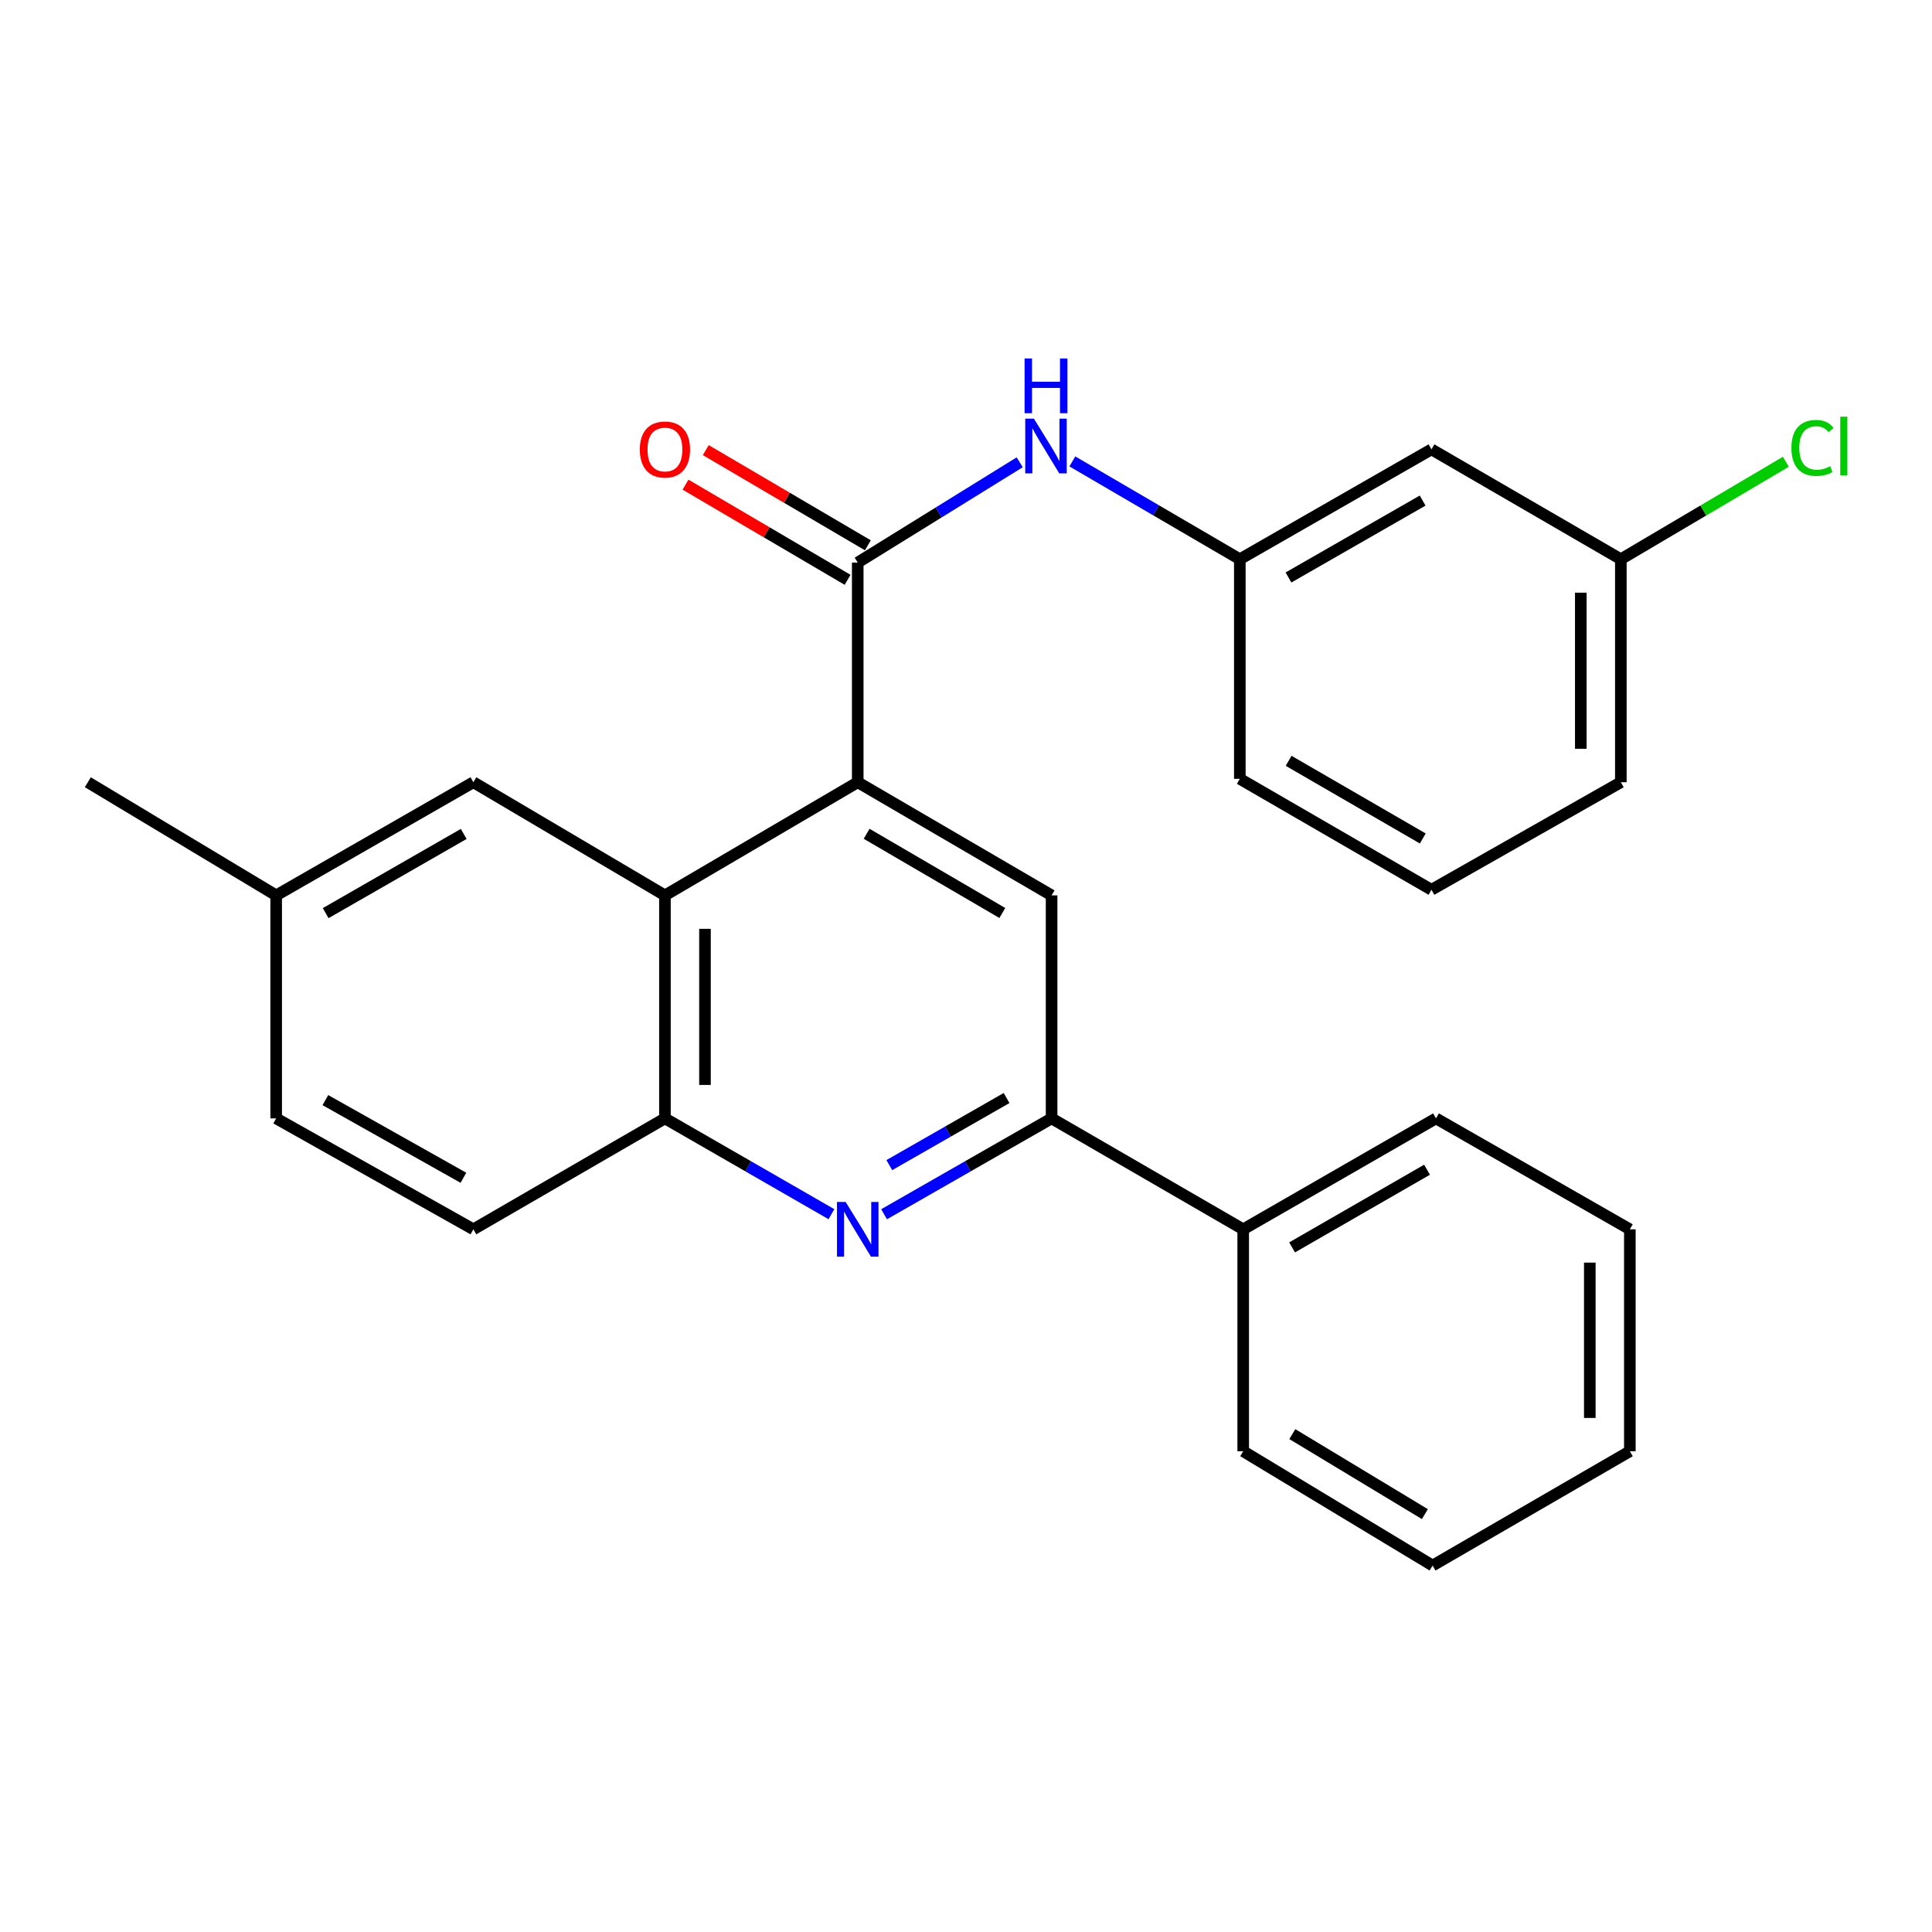 <?xml version='1.0' encoding='iso-8859-1'?>
<svg version='1.1' baseProfile='full'
              xmlns='http://www.w3.org/2000/svg'
                      xmlns:rdkit='http://www.rdkit.org/xml'
                      xmlns:xlink='http://www.w3.org/1999/xlink'
                  xml:space='preserve'
width='1000px' height='1000px' viewBox='0 0 1000 1000'>
<!-- END OF HEADER -->
<rect style='opacity:1.0;fill:#FFFFFF;stroke:none' width='1000' height='1000' x='0' y='0'> </rect>
<path class='bond-0' d='M 443.961,404.884 L 443.961,291.181' style='fill:none;fill-rule:evenodd;stroke:#000000;stroke-width:6px;stroke-linecap:butt;stroke-linejoin:miter;stroke-opacity:1' />
<path class='bond-2' d='M 443.961,404.884 L 344.168,463.445' style='fill:none;fill-rule:evenodd;stroke:#000000;stroke-width:6px;stroke-linecap:butt;stroke-linejoin:miter;stroke-opacity:1' />
<path class='bond-4' d='M 443.961,404.884 L 544.307,463.445' style='fill:none;fill-rule:evenodd;stroke:#000000;stroke-width:6px;stroke-linecap:butt;stroke-linejoin:miter;stroke-opacity:1' />
<path class='bond-4' d='M 448.567,431.568 L 518.809,472.561' style='fill:none;fill-rule:evenodd;stroke:#000000;stroke-width:6px;stroke-linecap:butt;stroke-linejoin:miter;stroke-opacity:1' />
<path class='bond-6' d='M 443.961,291.181 L 485.881,265.23' style='fill:none;fill-rule:evenodd;stroke:#000000;stroke-width:6px;stroke-linecap:butt;stroke-linejoin:miter;stroke-opacity:1' />
<path class='bond-6' d='M 485.881,265.23 L 527.801,239.28' style='fill:none;fill-rule:evenodd;stroke:#0000FF;stroke-width:6px;stroke-linecap:butt;stroke-linejoin:miter;stroke-opacity:1' />
<path class='bond-7' d='M 449.208,282.245 L 407.258,257.613' style='fill:none;fill-rule:evenodd;stroke:#000000;stroke-width:6px;stroke-linecap:butt;stroke-linejoin:miter;stroke-opacity:1' />
<path class='bond-7' d='M 407.258,257.613 L 365.308,232.981' style='fill:none;fill-rule:evenodd;stroke:#FF0000;stroke-width:6px;stroke-linecap:butt;stroke-linejoin:miter;stroke-opacity:1' />
<path class='bond-7' d='M 438.714,300.117 L 396.764,275.485' style='fill:none;fill-rule:evenodd;stroke:#000000;stroke-width:6px;stroke-linecap:butt;stroke-linejoin:miter;stroke-opacity:1' />
<path class='bond-7' d='M 396.764,275.485 L 354.814,250.853' style='fill:none;fill-rule:evenodd;stroke:#FF0000;stroke-width:6px;stroke-linecap:butt;stroke-linejoin:miter;stroke-opacity:1' />
<path class='bond-1' d='M 457.591,628.496 L 500.949,603.685' style='fill:none;fill-rule:evenodd;stroke:#0000FF;stroke-width:6px;stroke-linecap:butt;stroke-linejoin:miter;stroke-opacity:1' />
<path class='bond-1' d='M 500.949,603.685 L 544.307,578.875' style='fill:none;fill-rule:evenodd;stroke:#000000;stroke-width:6px;stroke-linecap:butt;stroke-linejoin:miter;stroke-opacity:1' />
<path class='bond-1' d='M 460.305,603.064 L 490.656,585.697' style='fill:none;fill-rule:evenodd;stroke:#0000FF;stroke-width:6px;stroke-linecap:butt;stroke-linejoin:miter;stroke-opacity:1' />
<path class='bond-1' d='M 490.656,585.697 L 521.006,568.329' style='fill:none;fill-rule:evenodd;stroke:#000000;stroke-width:6px;stroke-linecap:butt;stroke-linejoin:miter;stroke-opacity:1' />
<path class='bond-26' d='M 430.343,628.46 L 387.255,603.667' style='fill:none;fill-rule:evenodd;stroke:#0000FF;stroke-width:6px;stroke-linecap:butt;stroke-linejoin:miter;stroke-opacity:1' />
<path class='bond-26' d='M 387.255,603.667 L 344.168,578.875' style='fill:none;fill-rule:evenodd;stroke:#000000;stroke-width:6px;stroke-linecap:butt;stroke-linejoin:miter;stroke-opacity:1' />
<path class='bond-5' d='M 344.168,463.445 L 344.168,578.875' style='fill:none;fill-rule:evenodd;stroke:#000000;stroke-width:6px;stroke-linecap:butt;stroke-linejoin:miter;stroke-opacity:1' />
<path class='bond-5' d='M 364.893,480.759 L 364.893,561.56' style='fill:none;fill-rule:evenodd;stroke:#000000;stroke-width:6px;stroke-linecap:butt;stroke-linejoin:miter;stroke-opacity:1' />
<path class='bond-8' d='M 344.168,463.445 L 245.019,404.884' style='fill:none;fill-rule:evenodd;stroke:#000000;stroke-width:6px;stroke-linecap:butt;stroke-linejoin:miter;stroke-opacity:1' />
<path class='bond-3' d='M 544.307,578.875 L 544.307,463.445' style='fill:none;fill-rule:evenodd;stroke:#000000;stroke-width:6px;stroke-linecap:butt;stroke-linejoin:miter;stroke-opacity:1' />
<path class='bond-11' d='M 544.307,578.875 L 643.479,636.296' style='fill:none;fill-rule:evenodd;stroke:#000000;stroke-width:6px;stroke-linecap:butt;stroke-linejoin:miter;stroke-opacity:1' />
<path class='bond-12' d='M 344.168,578.875 L 245.019,636.296' style='fill:none;fill-rule:evenodd;stroke:#000000;stroke-width:6px;stroke-linecap:butt;stroke-linejoin:miter;stroke-opacity:1' />
<path class='bond-9' d='M 555.05,238.827 L 598.39,264.14' style='fill:none;fill-rule:evenodd;stroke:#0000FF;stroke-width:6px;stroke-linecap:butt;stroke-linejoin:miter;stroke-opacity:1' />
<path class='bond-9' d='M 598.39,264.14 L 641.729,289.454' style='fill:none;fill-rule:evenodd;stroke:#000000;stroke-width:6px;stroke-linecap:butt;stroke-linejoin:miter;stroke-opacity:1' />
<path class='bond-14' d='M 245.019,404.884 L 142.945,463.445' style='fill:none;fill-rule:evenodd;stroke:#000000;stroke-width:6px;stroke-linecap:butt;stroke-linejoin:miter;stroke-opacity:1' />
<path class='bond-14' d='M 240.021,431.645 L 168.57,472.638' style='fill:none;fill-rule:evenodd;stroke:#000000;stroke-width:6px;stroke-linecap:butt;stroke-linejoin:miter;stroke-opacity:1' />
<path class='bond-10' d='M 641.729,289.454 L 740.924,232.585' style='fill:none;fill-rule:evenodd;stroke:#000000;stroke-width:6px;stroke-linecap:butt;stroke-linejoin:miter;stroke-opacity:1' />
<path class='bond-10' d='M 666.916,298.904 L 736.353,259.096' style='fill:none;fill-rule:evenodd;stroke:#000000;stroke-width:6px;stroke-linecap:butt;stroke-linejoin:miter;stroke-opacity:1' />
<path class='bond-18' d='M 641.729,289.454 L 641.729,403.122' style='fill:none;fill-rule:evenodd;stroke:#000000;stroke-width:6px;stroke-linecap:butt;stroke-linejoin:miter;stroke-opacity:1' />
<path class='bond-13' d='M 740.924,232.585 L 838.944,289.454' style='fill:none;fill-rule:evenodd;stroke:#000000;stroke-width:6px;stroke-linecap:butt;stroke-linejoin:miter;stroke-opacity:1' />
<path class='bond-19' d='M 643.479,636.296 L 743.261,578.875' style='fill:none;fill-rule:evenodd;stroke:#000000;stroke-width:6px;stroke-linecap:butt;stroke-linejoin:miter;stroke-opacity:1' />
<path class='bond-19' d='M 668.784,645.646 L 738.631,605.451' style='fill:none;fill-rule:evenodd;stroke:#000000;stroke-width:6px;stroke-linecap:butt;stroke-linejoin:miter;stroke-opacity:1' />
<path class='bond-20' d='M 643.479,636.296 L 643.479,751.162' style='fill:none;fill-rule:evenodd;stroke:#000000;stroke-width:6px;stroke-linecap:butt;stroke-linejoin:miter;stroke-opacity:1' />
<path class='bond-27' d='M 245.019,636.296 L 142.945,578.875' style='fill:none;fill-rule:evenodd;stroke:#000000;stroke-width:6px;stroke-linecap:butt;stroke-linejoin:miter;stroke-opacity:1' />
<path class='bond-27' d='M 239.869,609.619 L 168.418,569.424' style='fill:none;fill-rule:evenodd;stroke:#000000;stroke-width:6px;stroke-linecap:butt;stroke-linejoin:miter;stroke-opacity:1' />
<path class='bond-16' d='M 838.944,289.454 L 881.647,264.231' style='fill:none;fill-rule:evenodd;stroke:#000000;stroke-width:6px;stroke-linecap:butt;stroke-linejoin:miter;stroke-opacity:1' />
<path class='bond-16' d='M 881.647,264.231 L 924.35,239.009' style='fill:none;fill-rule:evenodd;stroke:#00CC00;stroke-width:6px;stroke-linecap:butt;stroke-linejoin:miter;stroke-opacity:1' />
<path class='bond-29' d='M 838.944,289.454 L 838.944,404.884' style='fill:none;fill-rule:evenodd;stroke:#000000;stroke-width:6px;stroke-linecap:butt;stroke-linejoin:miter;stroke-opacity:1' />
<path class='bond-29' d='M 818.219,306.768 L 818.219,387.569' style='fill:none;fill-rule:evenodd;stroke:#000000;stroke-width:6px;stroke-linecap:butt;stroke-linejoin:miter;stroke-opacity:1' />
<path class='bond-15' d='M 142.945,463.445 L 142.945,578.875' style='fill:none;fill-rule:evenodd;stroke:#000000;stroke-width:6px;stroke-linecap:butt;stroke-linejoin:miter;stroke-opacity:1' />
<path class='bond-22' d='M 142.945,463.445 L 45.455,404.884' style='fill:none;fill-rule:evenodd;stroke:#000000;stroke-width:6px;stroke-linecap:butt;stroke-linejoin:miter;stroke-opacity:1' />
<path class='bond-17' d='M 740.924,460.543 L 641.729,403.122' style='fill:none;fill-rule:evenodd;stroke:#000000;stroke-width:6px;stroke-linecap:butt;stroke-linejoin:miter;stroke-opacity:1' />
<path class='bond-17' d='M 736.428,433.993 L 666.992,393.798' style='fill:none;fill-rule:evenodd;stroke:#000000;stroke-width:6px;stroke-linecap:butt;stroke-linejoin:miter;stroke-opacity:1' />
<path class='bond-21' d='M 740.924,460.543 L 838.944,404.884' style='fill:none;fill-rule:evenodd;stroke:#000000;stroke-width:6px;stroke-linecap:butt;stroke-linejoin:miter;stroke-opacity:1' />
<path class='bond-23' d='M 743.261,578.875 L 843.608,636.296' style='fill:none;fill-rule:evenodd;stroke:#000000;stroke-width:6px;stroke-linecap:butt;stroke-linejoin:miter;stroke-opacity:1' />
<path class='bond-24' d='M 643.479,751.162 L 741.511,810.322' style='fill:none;fill-rule:evenodd;stroke:#000000;stroke-width:6px;stroke-linecap:butt;stroke-linejoin:miter;stroke-opacity:1' />
<path class='bond-24' d='M 668.893,742.291 L 737.515,783.703' style='fill:none;fill-rule:evenodd;stroke:#000000;stroke-width:6px;stroke-linecap:butt;stroke-linejoin:miter;stroke-opacity:1' />
<path class='bond-28' d='M 843.608,636.296 L 843.608,751.162' style='fill:none;fill-rule:evenodd;stroke:#000000;stroke-width:6px;stroke-linecap:butt;stroke-linejoin:miter;stroke-opacity:1' />
<path class='bond-28' d='M 822.882,653.526 L 822.882,733.932' style='fill:none;fill-rule:evenodd;stroke:#000000;stroke-width:6px;stroke-linecap:butt;stroke-linejoin:miter;stroke-opacity:1' />
<path class='bond-25' d='M 741.511,810.322 L 843.608,751.162' style='fill:none;fill-rule:evenodd;stroke:#000000;stroke-width:6px;stroke-linecap:butt;stroke-linejoin:miter;stroke-opacity:1' />
<path  class='atom-2' d='M 437.701 622.136
L 446.981 637.136
Q 447.901 638.616, 449.381 641.296
Q 450.861 643.976, 450.941 644.136
L 450.941 622.136
L 454.701 622.136
L 454.701 650.456
L 450.821 650.456
L 440.861 634.056
Q 439.701 632.136, 438.461 629.936
Q 437.261 627.736, 436.901 627.056
L 436.901 650.456
L 433.221 650.456
L 433.221 622.136
L 437.701 622.136
' fill='#0000FF'/>
<path  class='atom-7' d='M 535.146 216.698
L 544.426 231.698
Q 545.346 233.178, 546.826 235.858
Q 548.306 238.538, 548.386 238.698
L 548.386 216.698
L 552.146 216.698
L 552.146 245.018
L 548.266 245.018
L 538.306 228.618
Q 537.146 226.698, 535.906 224.498
Q 534.706 222.298, 534.346 221.618
L 534.346 245.018
L 530.666 245.018
L 530.666 216.698
L 535.146 216.698
' fill='#0000FF'/>
<path  class='atom-7' d='M 530.326 185.546
L 534.166 185.546
L 534.166 197.586
L 548.646 197.586
L 548.646 185.546
L 552.486 185.546
L 552.486 213.866
L 548.646 213.866
L 548.646 200.786
L 534.166 200.786
L 534.166 213.866
L 530.326 213.866
L 530.326 185.546
' fill='#0000FF'/>
<path  class='atom-8' d='M 331.168 232.665
Q 331.168 225.865, 334.528 222.065
Q 337.888 218.265, 344.168 218.265
Q 350.448 218.265, 353.808 222.065
Q 357.168 225.865, 357.168 232.665
Q 357.168 239.545, 353.768 243.465
Q 350.368 247.345, 344.168 247.345
Q 337.928 247.345, 334.528 243.465
Q 331.168 239.585, 331.168 232.665
M 344.168 244.145
Q 348.488 244.145, 350.808 241.265
Q 353.168 238.345, 353.168 232.665
Q 353.168 227.105, 350.808 224.305
Q 348.488 221.465, 344.168 221.465
Q 339.848 221.465, 337.488 224.265
Q 335.168 227.065, 335.168 232.665
Q 335.168 238.385, 337.488 241.265
Q 339.848 244.145, 344.168 244.145
' fill='#FF0000'/>
<path  class='atom-17' d='M 927.231 231.838
Q 927.231 224.798, 930.511 221.118
Q 933.831 217.398, 940.111 217.398
Q 945.951 217.398, 949.071 221.518
L 946.431 223.678
Q 944.151 220.678, 940.111 220.678
Q 935.831 220.678, 933.551 223.558
Q 931.311 226.398, 931.311 231.838
Q 931.311 237.438, 933.631 240.318
Q 935.991 243.198, 940.551 243.198
Q 943.671 243.198, 947.311 241.318
L 948.431 244.318
Q 946.951 245.278, 944.711 245.838
Q 942.471 246.398, 939.991 246.398
Q 933.831 246.398, 930.511 242.638
Q 927.231 238.878, 927.231 231.838
' fill='#00CC00'/>
<path  class='atom-17' d='M 952.511 215.678
L 956.191 215.678
L 956.191 246.038
L 952.511 246.038
L 952.511 215.678
' fill='#00CC00'/>
</svg>
